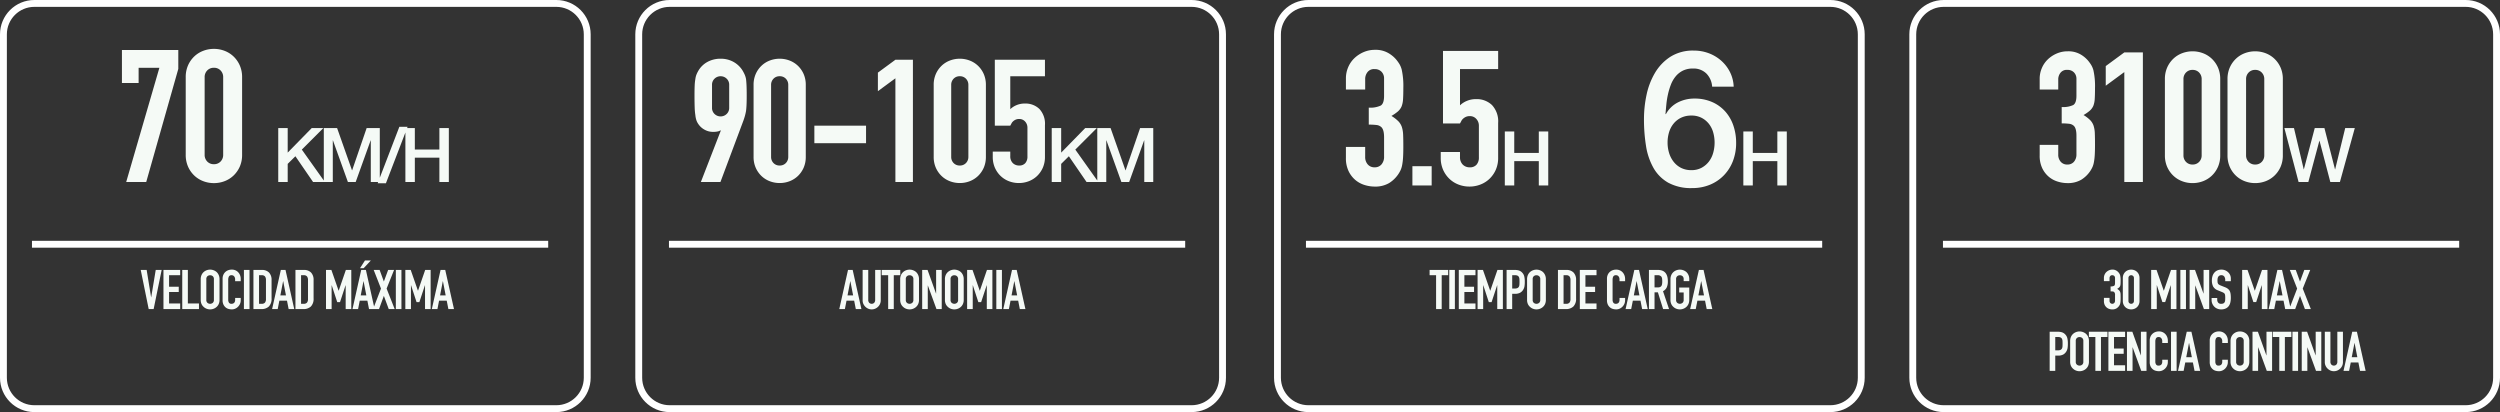 <svg xmlns="http://www.w3.org/2000/svg" width="728" height="120" viewBox="0 0 728 120">
  <rect x="0" y="0" width="728" height="120" fill="#333333" stroke="none"/>
  <g id="Grupo_40" data-name="Grupo 40" transform="translate(-5924 -4146)">
    <g id="Trazado_87" data-name="Trazado 87" transform="translate(5924 4146)" fill="none">
      <path d="M10,0H162a10,10,0,0,1,10,10V110a10,10,0,0,1-10,10H10A10,10,0,0,1,0,110V10A10,10,0,0,1,10,0Z" stroke="none"/>
      <path d="M 10 2 C 5.589 2 2 5.589 2 10 L 2 110 C 2 114.411 5.589 118 10 118 L 162 118 C 166.411 118 170 114.411 170 110 L 170 10 C 170 5.589 166.411 2 162 2 L 10 2 M 10 0 L 162 0 C 167.523 0 172 4.477 172 10 L 172 110 C 172 115.523 167.523 120 162 120 L 10 120 C 4.477 120 0 115.523 0 110 L 0 10 C 0 4.477 4.477 0 10 0 Z" stroke="none" fill="#fff"/>
    </g>
    <path id="Trazado_88" data-name="Trazado 88" d="M0,0H150.325" transform="translate(5933.309 4217.126)" fill="none" stroke="#fff" stroke-width="2"/>
    <path id="Trazado_90" data-name="Trazado 90" d="M-46.252,0l9.666-33.264h-6.048v4.428h-4.86v-9.612h16.416v5.508L-40.42,0Zm17.334-30.51a8.4,8.4,0,0,1,.675-3.456,8.087,8.087,0,0,1,1.809-2.592A7.783,7.783,0,0,1-23.815-38.2a8.631,8.631,0,0,1,3.105-.567,8.631,8.631,0,0,1,3.1.567,7.783,7.783,0,0,1,2.619,1.647,8.087,8.087,0,0,1,1.809,2.592A8.4,8.4,0,0,1-12.5-30.51V-7.938a8.4,8.4,0,0,1-.675,3.456A8.087,8.087,0,0,1-14.986-1.89,7.783,7.783,0,0,1-17.605-.243a8.631,8.631,0,0,1-3.1.567,8.631,8.631,0,0,1-3.105-.567A7.783,7.783,0,0,1-26.434-1.89a8.087,8.087,0,0,1-1.809-2.592,8.4,8.4,0,0,1-.675-3.456ZM-23.41-7.938a2.723,2.723,0,0,0,.756,1.971,2.583,2.583,0,0,0,1.944.783,2.583,2.583,0,0,0,1.944-.783,2.723,2.723,0,0,0,.756-1.971V-30.51a2.723,2.723,0,0,0-.756-1.971,2.583,2.583,0,0,0-1.944-.783,2.583,2.583,0,0,0-1.944.783,2.723,2.723,0,0,0-.756,1.971Zm21.436-7.77H.776v7.15l7-7.15H11.16L4.89-9.438,11.6,0H8.168L3.02-7.5.776-5.28V0h-2.75Zm13.266,0h3.872L19.5-3.41h.044l4.224-12.3h3.828V0H24.976V-12.122h-.044L20.576,0H18.31L13.954-12.122H13.91V0H11.292Zm22-.374h2.4L29.376.374h-2.4Zm1.76.374H37.8V-9.46h7.15v-6.248H47.7V0h-2.75V-7.084H37.8V0h-2.75Z" transform="translate(6007 4199)" fill="#f5faf6"/>
    <path id="Trazado_89" data-name="Trazado 89" d="M34.076-.392,31.74,11H30.3L27.98-.392h1.728L31,7.56h.032L32.348-.392ZM34.6,11V-.392h4.864V1.144H36.236V4.488h2.816V6.024H36.236V9.368h3.232V11Zm5.472,0V-.392h1.632v9.76H44.94V11Zm5.376-8.7a2.911,2.911,0,0,1,.24-1.216,2.57,2.57,0,0,1,.64-.88A2.706,2.706,0,0,1,47.2-.312,2.9,2.9,0,0,1,50.06.2a2.679,2.679,0,0,1,.624.88,2.911,2.911,0,0,1,.24,1.216V8.312a2.884,2.884,0,0,1-.24,1.232,2.542,2.542,0,0,1-.624.848,2.744,2.744,0,0,1-.888.528,2.839,2.839,0,0,1-1.968,0,2.567,2.567,0,0,1-.872-.528,2.443,2.443,0,0,1-.64-.848,2.884,2.884,0,0,1-.24-1.232Zm1.632,6.016a1.085,1.085,0,0,0,.328.872,1.215,1.215,0,0,0,1.552,0,1.085,1.085,0,0,0,.328-.872V2.3a1.085,1.085,0,0,0-.328-.872,1.215,1.215,0,0,0-1.552,0,1.085,1.085,0,0,0-.328.872ZM57.1,7.752v.7a2.537,2.537,0,0,1-.2,1,2.766,2.766,0,0,1-.552.84,2.661,2.661,0,0,1-.824.584,2.412,2.412,0,0,1-1.016.216,3.654,3.654,0,0,1-.944-.128,2.233,2.233,0,0,1-.864-.448,2.477,2.477,0,0,1-.632-.824,2.917,2.917,0,0,1-.248-1.288V2.136a2.775,2.775,0,0,1,.192-1.04,2.448,2.448,0,0,1,.544-.832,2.529,2.529,0,0,1,.84-.552,2.822,2.822,0,0,1,1.08-.2,2.475,2.475,0,0,1,1.872.752,2.672,2.672,0,0,1,.552.872,2.945,2.945,0,0,1,.2,1.1v.64H55.468V2.328A1.321,1.321,0,0,0,55.2,1.5a.881.881,0,0,0-.736-.352.829.829,0,0,0-.808.376,2.015,2.015,0,0,0-.2.952V8.3a1.508,1.508,0,0,0,.216.832.851.851,0,0,0,.776.336,1.185,1.185,0,0,0,.344-.056,1.026,1.026,0,0,0,.344-.184.976.976,0,0,0,.24-.352,1.426,1.426,0,0,0,.1-.56v-.56ZM58.028,11V-.392H59.66V11ZM60.8,11V-.392h2.416a2.806,2.806,0,0,1,2.136.768,3.04,3.04,0,0,1,.728,2.176V7.88a3.177,3.177,0,0,1-.776,2.36,3.059,3.059,0,0,1-2.232.76Zm1.632-9.856v8.32h.752a1.211,1.211,0,0,0,.976-.344,1.666,1.666,0,0,0,.288-1.08V2.552a1.724,1.724,0,0,0-.272-1.04,1.161,1.161,0,0,0-.992-.368Zm7.84,5.872-.8-4.128h-.032l-.8,4.128ZM66.236,11,68.78-.392h1.36L72.684,11H71.052l-.48-2.448H68.348L67.868,11Zm6.8,0V-.392h2.416a2.806,2.806,0,0,1,2.136.768,3.04,3.04,0,0,1,.728,2.176V7.88a3.177,3.177,0,0,1-.776,2.36,3.059,3.059,0,0,1-2.232.76Zm1.632-9.856v8.32h.752A1.211,1.211,0,0,0,76.4,9.12a1.666,1.666,0,0,0,.288-1.08V2.552a1.724,1.724,0,0,0-.272-1.04,1.161,1.161,0,0,0-.992-.368ZM81.932,11V-.392H83.5L85.6,5.64h.032l2.08-6.032h1.584V11H87.66V4.072h-.032l-1.616,4.9H85.2l-1.6-4.9h-.032V11ZM93.676,7.016l-.8-4.128h-.032l-.8,4.128ZM89.644,11,92.188-.392h1.36L96.092,11H94.46l-.48-2.448H91.756L91.276,11ZM91.836-.9l1.44-2.256H95L92.892-.9ZM95.644,11l2.3-5.968L95.82-.392h1.728L98.78,2.984l1.248-3.376h1.728L99.58,5.032,101.932,11H100.2L98.78,7.16,97.372,11Zm6.624,0V-.392H103.9V11Zm2.768,0V-.392H106.6l2.1,6.032h.032l2.08-6.032H112.4V11h-1.632V4.072h-.032l-1.616,4.9H108.3l-1.6-4.9h-.032V11ZM116.78,7.016l-.8-4.128h-.032l-.8,4.128ZM112.748,11,115.292-.392h1.36L119.2,11h-1.632l-.48-2.448H114.86L114.38,11Z" transform="translate(5937 4225)" fill="#f5faf6"/>
    <g id="Trazado_83" data-name="Trazado 83" transform="translate(6109 4146)" fill="none">
      <path d="M10,0H162a10,10,0,0,1,10,10V110a10,10,0,0,1-10,10H10A10,10,0,0,1,0,110V10A10,10,0,0,1,10,0Z" stroke="none"/>
      <path d="M 10 2 C 5.589 2 2 5.589 2 10 L 2 110 C 2 114.411 5.589 118 10 118 L 162 118 C 166.411 118 170 114.411 170 110 L 170 10 C 170 5.589 166.411 2 162 2 L 10 2 M 10 0 L 162 0 C 167.523 0 172 4.477 172 10 L 172 110 C 172 115.523 167.523 120 162 120 L 10 120 C 4.477 120 0 115.523 0 110 L 0 10 C 0 4.477 4.477 0 10 0 Z" stroke="none" fill="#fff"/>
    </g>
    <path id="Trazado_84" data-name="Trazado 84" d="M0,0H150.325" transform="translate(6118.802 4217.126)" fill="none" stroke="#fff" stroke-width="2"/>
    <path id="Trazado_85" data-name="Trazado 85" d="M-64.909,0l5.8-14.95-.1-.1a2,2,0,0,1-.775.325,6.133,6.133,0,0,1-1.375.125,5,5,0,0,1-2.5-.65,5.074,5.074,0,0,1-1.8-1.65,4.368,4.368,0,0,1-.55-1.075,6.912,6.912,0,0,1-.3-1.475,18.3,18.3,0,0,1-.2-2.275q-.05-1.375-.05-3.475,0-1.75.05-2.875a14,14,0,0,1,.2-1.925,5.29,5.29,0,0,1,.325-1.3,9.239,9.239,0,0,1,.575-1.15A6.9,6.9,0,0,1-62.934-35a7.848,7.848,0,0,1,3.775-.9,7.536,7.536,0,0,1,3.75.925,7.266,7.266,0,0,1,2.65,2.525,12.831,12.831,0,0,1,.6,1.15,5.989,5.989,0,0,1,.4,1.3q.1.8.15,1.925t.05,2.875q0,1.65-.05,2.725t-.15,1.825q-.15.8-.325,1.425t-.425,1.325L-59.209,0Zm3.25-21.65a2.411,2.411,0,0,0,.75,1.85,2.484,2.484,0,0,0,1.75.7,2.484,2.484,0,0,0,1.75-.7,2.411,2.411,0,0,0,.75-1.85v-6.6a2.411,2.411,0,0,0-.75-1.85,2.484,2.484,0,0,0-1.75-.7,2.484,2.484,0,0,0-1.75.7,2.411,2.411,0,0,0-.75,1.85Zm12.1-6.6a7.775,7.775,0,0,1,.625-3.2,7.488,7.488,0,0,1,1.675-2.4,7.206,7.206,0,0,1,2.425-1.525,7.992,7.992,0,0,1,2.875-.525,7.992,7.992,0,0,1,2.875.525,7.206,7.206,0,0,1,2.425,1.525,7.488,7.488,0,0,1,1.675,2.4,7.776,7.776,0,0,1,.625,3.2v20.9a7.776,7.776,0,0,1-.625,3.2,7.488,7.488,0,0,1-1.675,2.4A7.206,7.206,0,0,1-39.084-.225,7.992,7.992,0,0,1-41.959.3a7.992,7.992,0,0,1-2.875-.525A7.206,7.206,0,0,1-47.259-1.75a7.488,7.488,0,0,1-1.675-2.4,7.775,7.775,0,0,1-.625-3.2Zm5.1,20.9a2.522,2.522,0,0,0,.7,1.825,2.392,2.392,0,0,0,1.8.725,2.392,2.392,0,0,0,1.8-.725,2.522,2.522,0,0,0,.7-1.825v-20.9a2.522,2.522,0,0,0-.7-1.825,2.392,2.392,0,0,0-1.8-.725,2.392,2.392,0,0,0-1.8.725,2.522,2.522,0,0,0-.7,1.825Zm12.6-3.95v-5.1h15.05v5.1ZM-8.259,0V-30.2l-5.1,3.75v-5.4l5.1-3.75h5.1V0ZM2.891-28.25a7.775,7.775,0,0,1,.625-3.2,7.488,7.488,0,0,1,1.675-2.4,7.206,7.206,0,0,1,2.425-1.525,7.992,7.992,0,0,1,2.875-.525,7.992,7.992,0,0,1,2.875.525,7.206,7.206,0,0,1,2.425,1.525,7.488,7.488,0,0,1,1.675,2.4,7.775,7.775,0,0,1,.625,3.2v20.9a7.775,7.775,0,0,1-.625,3.2,7.488,7.488,0,0,1-1.675,2.4A7.206,7.206,0,0,1,13.366-.225,7.992,7.992,0,0,1,10.491.3,7.992,7.992,0,0,1,7.616-.225,7.206,7.206,0,0,1,5.191-1.75a7.488,7.488,0,0,1-1.675-2.4,7.775,7.775,0,0,1-.625-3.2Zm5.1,20.9a2.522,2.522,0,0,0,.7,1.825,2.392,2.392,0,0,0,1.8.725,2.392,2.392,0,0,0,1.8-.725,2.522,2.522,0,0,0,.7-1.825v-20.9a2.522,2.522,0,0,0-.7-1.825,2.392,2.392,0,0,0-1.8-.725,2.392,2.392,0,0,0-1.8.725,2.522,2.522,0,0,0-.7,1.825Zm27.3-28.25v4.8h-10.1v9.6a5.713,5.713,0,0,1,1.8-1.175,6.118,6.118,0,0,1,2.45-.475,5.815,5.815,0,0,1,4.225,1.575,6.3,6.3,0,0,1,1.625,4.725v9.2a7.775,7.775,0,0,1-.625,3.2,7.488,7.488,0,0,1-1.675,2.4A7.206,7.206,0,0,1,30.566-.225,7.992,7.992,0,0,1,27.691.3a7.992,7.992,0,0,1-2.875-.525A7.206,7.206,0,0,1,22.391-1.75a7.488,7.488,0,0,1-1.675-2.4,7.775,7.775,0,0,1-.625-3.2v-1.5h5.1v1.3a2.737,2.737,0,0,0,.725,2.025,2.537,2.537,0,0,0,1.875.725,2.256,2.256,0,0,0,1.775-.7,2.826,2.826,0,0,0,.625-1.95V-15.8a2.6,2.6,0,0,0-.675-1.8,2.217,2.217,0,0,0-1.725-.75,2.441,2.441,0,0,0-1.1.225,2.855,2.855,0,0,0-.75.525,2.076,2.076,0,0,0-.45.65q-.25.45-.3.55h-4.5V-35.6Zm1.972,19.892h2.75v7.15l7-7.15H50.4l-6.27,6.27L50.837,0H47.405L42.257-7.5,40.013-5.28V0h-2.75Zm13.266,0H54.4l4.334,12.3h.044L63-15.708h3.828V0H64.213V-12.122h-.044L59.813,0H57.547L53.191-12.122h-.044V0H50.529Z" transform="translate(6193 4199)" fill="#f5faf6"/>
    <path id="Trazado_86" data-name="Trazado 86" d="M50.428,7.016l-.8-4.128H49.6l-.8,4.128ZM46.4,11,48.94-.392H50.3L52.844,11H51.212l-.48-2.448H48.508L48.028,11ZM58.476-.392V8.44a2.579,2.579,0,0,1-.768,1.872,2.715,2.715,0,0,1-.848.576,2.547,2.547,0,0,1-1.024.208,2.491,2.491,0,0,1-1.016-.208A2.779,2.779,0,0,1,53.4,9.472,2.531,2.531,0,0,1,53.2,8.44V-.392h1.632V8.28a1.222,1.222,0,0,0,.288.9,1.044,1.044,0,0,0,1.44,0,1.222,1.222,0,0,0,.288-.9V-.392ZM60.636,11V1.144H58.748V-.392h5.408V1.144H62.268V11Zm3.5-8.7a2.911,2.911,0,0,1,.24-1.216A2.569,2.569,0,0,1,65.02.2a2.706,2.706,0,0,1,.872-.512A2.9,2.9,0,0,1,68.748.2a2.679,2.679,0,0,1,.624.88,2.911,2.911,0,0,1,.24,1.216V8.312a2.884,2.884,0,0,1-.24,1.232,2.542,2.542,0,0,1-.624.848,2.744,2.744,0,0,1-.888.528,2.839,2.839,0,0,1-1.968,0,2.567,2.567,0,0,1-.872-.528,2.443,2.443,0,0,1-.64-.848,2.884,2.884,0,0,1-.24-1.232Zm1.632,6.016a1.085,1.085,0,0,0,.328.872,1.215,1.215,0,0,0,1.552,0,1.085,1.085,0,0,0,.328-.872V2.3a1.085,1.085,0,0,0-.328-.872,1.215,1.215,0,0,0-1.552,0,1.085,1.085,0,0,0-.328.872ZM70.54,11V-.392h1.568l2.464,6.864H74.6V-.392h1.632V11H74.7L72.2,4.152h-.032V11Zm6.624-8.7A2.911,2.911,0,0,1,77.4,1.08a2.569,2.569,0,0,1,.64-.88,2.706,2.706,0,0,1,.872-.512A2.9,2.9,0,0,1,81.772.2a2.679,2.679,0,0,1,.624.88,2.911,2.911,0,0,1,.24,1.216V8.312a2.884,2.884,0,0,1-.24,1.232,2.542,2.542,0,0,1-.624.848,2.744,2.744,0,0,1-.888.528,2.839,2.839,0,0,1-1.968,0,2.567,2.567,0,0,1-.872-.528,2.443,2.443,0,0,1-.64-.848,2.884,2.884,0,0,1-.24-1.232ZM78.8,8.312a1.085,1.085,0,0,0,.328.872,1.215,1.215,0,0,0,1.552,0A1.085,1.085,0,0,0,81,8.312V2.3a1.085,1.085,0,0,0-.328-.872,1.215,1.215,0,0,0-1.552,0A1.085,1.085,0,0,0,78.8,2.3ZM83.628,11V-.392H85.2l2.1,6.032h.032L89.4-.392h1.584V11H89.356V4.072h-.032l-1.616,4.9h-.816l-1.6-4.9H85.26V11Zm8.5,0V-.392h1.632V11Zm6.064-3.984-.8-4.128h-.032l-.8,4.128ZM94.156,11,96.7-.392h1.36L100.6,11H98.972l-.48-2.448H96.268L95.788,11Z" transform="translate(6122 4225)" fill="#f5faf6"/>
    <g id="Trazado_78" data-name="Trazado 78" transform="translate(6295 4146)" fill="none">
      <path d="M10,0H162a10,10,0,0,1,10,10V110a10,10,0,0,1-10,10H10A10,10,0,0,1,0,110V10A10,10,0,0,1,10,0Z" stroke="none"/>
      <path d="M 10 2 C 5.589 2 2 5.589 2 10 L 2 110 C 2 114.411 5.589 118 10 118 L 162 118 C 166.411 118 170 114.411 170 110 L 170 10 C 170 5.589 166.411 2 162 2 L 10 2 M 10 0 L 162 0 C 167.523 0 172 4.477 172 10 L 172 110 C 172 115.523 167.523 120 162 120 L 10 120 C 4.477 120 0 115.523 0 110 L 0 10 C 0 4.477 4.477 0 10 0 Z" stroke="none" fill="#fff"/>
    </g>
    <path id="Trazado_79" data-name="Trazado 79" d="M0,0H150.325" transform="translate(6304.296 4217.126)" fill="none" stroke="#fff" stroke-width="2"/>
    <path id="Trazado_80" data-name="Trazado 80" d="M-57.414-22.66a7.09,7.09,0,0,0,3.493-.605q.962-.6.962-2.8v-5.06a2.734,2.734,0,0,0-.743-1.98,2.659,2.659,0,0,0-2.007-.77,2.368,2.368,0,0,0-2.118.935,3.248,3.248,0,0,0-.632,1.815v3.19h-5.61v-3.245a8.152,8.152,0,0,1,.66-3.245,7.89,7.89,0,0,1,1.815-2.64A9.019,9.019,0,0,1-58.9-38.83a8.288,8.288,0,0,1,3.3-.66,7.329,7.329,0,0,1,3.822.907,8.8,8.8,0,0,1,2.283,1.843,12.017,12.017,0,0,1,.963,1.32,6.424,6.424,0,0,1,.688,1.595,21.931,21.931,0,0,1,.495,5.39q0,2.035-.083,3.3a6.9,6.9,0,0,1-.412,2.09,4.18,4.18,0,0,1-1.073,1.485,12.72,12.72,0,0,1-1.9,1.32,10.654,10.654,0,0,1,2.007,1.54,4.529,4.529,0,0,1,1.018,1.65,8.523,8.523,0,0,1,.385,2.337q.055,1.348.055,3.438,0,1.925-.083,3.19a16.414,16.414,0,0,1-.247,2.09,6.519,6.519,0,0,1-.44,1.485,9.053,9.053,0,0,1-.715,1.265A8.886,8.886,0,0,1-51.5-.687,7.93,7.93,0,0,1-55.764.33a9.888,9.888,0,0,1-2.805-.44,7.647,7.647,0,0,1-2.695-1.43,7.764,7.764,0,0,1-2.007-2.585,8.669,8.669,0,0,1-.8-3.9v-3.19h5.61V-8.3a3.188,3.188,0,0,0,.743,2.172,2.526,2.526,0,0,0,2.007.852A2.526,2.526,0,0,0-53.7-6.133a3.353,3.353,0,0,0,.743-2.282v-5.61q0-2.31-.88-3.025a2.447,2.447,0,0,0-1.347-.55,18.107,18.107,0,0,0-2.228-.11ZM-44.709,0V-5.61h5.61V0Zm24.97-39.16v5.28h-11.11v10.56a6.284,6.284,0,0,1,1.98-1.292,6.73,6.73,0,0,1,2.695-.523A6.4,6.4,0,0,1-21.527-23.4a6.927,6.927,0,0,1,1.788,5.2v10.12a8.553,8.553,0,0,1-.687,3.52,8.236,8.236,0,0,1-1.843,2.64A7.927,7.927,0,0,1-24.937-.247,8.791,8.791,0,0,1-28.1.33a8.791,8.791,0,0,1-3.162-.578,7.927,7.927,0,0,1-2.667-1.677,8.236,8.236,0,0,1-1.843-2.64,8.553,8.553,0,0,1-.687-3.52v-1.65h5.61V-8.3a3.011,3.011,0,0,0,.8,2.227,2.791,2.791,0,0,0,2.063.8,2.481,2.481,0,0,0,1.952-.77A3.109,3.109,0,0,0-25.349-8.2V-17.38a2.858,2.858,0,0,0-.743-1.98,2.439,2.439,0,0,0-1.9-.825,2.686,2.686,0,0,0-1.21.248,3.14,3.14,0,0,0-.825.577,2.284,2.284,0,0,0-.495.715q-.275.495-.33.6H-35.8V-39.16ZM-17.8-15.708h2.75V-9.46H-7.9v-6.248h2.75V0H-7.9V-7.084h-7.15V0H-17.8ZM42.576-28.765A6,6,0,0,0,40.9-32.587a5.314,5.314,0,0,0-3.933-1.458,6.392,6.392,0,0,0-2.942.632,6.452,6.452,0,0,0-2.09,1.678,8.767,8.767,0,0,0-1.375,2.392,19.559,19.559,0,0,0-.853,2.833,23.909,23.909,0,0,0-.467,2.943q-.138,1.457-.248,2.722l.11.11a8.1,8.1,0,0,1,3.493-3.437A10.5,10.5,0,0,1,37.406-25.3a12.6,12.6,0,0,1,5.115.99,11.1,11.1,0,0,1,3.823,2.722,11.841,11.841,0,0,1,2.393,4.1,15.426,15.426,0,0,1,.825,5.115,14.537,14.537,0,0,1-.907,5.2A12.31,12.31,0,0,1,46.041-3,11.905,11.905,0,0,1,41.971-.22a13.4,13.4,0,0,1-5.225.99A13.811,13.811,0,0,1,29.788-.8a11.471,11.471,0,0,1-4.29-4.29,18.849,18.849,0,0,1-2.172-6.38,48.421,48.421,0,0,1-.6-7.893,33.768,33.768,0,0,1,.742-6.985,21.046,21.046,0,0,1,2.448-6.407,14.107,14.107,0,0,1,4.483-4.7,12.256,12.256,0,0,1,6.847-1.815,12.175,12.175,0,0,1,4.345.77,11.674,11.674,0,0,1,3.6,2.145,11.083,11.083,0,0,1,2.557,3.3,10.312,10.312,0,0,1,1.1,4.29Zm-6.05,24.31a6.127,6.127,0,0,0,2.97-.688A6.677,6.677,0,0,0,41.613-6.93a7.428,7.428,0,0,0,1.265-2.557,10.954,10.954,0,0,0,.412-3,10.662,10.662,0,0,0-.412-2.97,7.163,7.163,0,0,0-1.265-2.5A6.52,6.52,0,0,0,39.5-19.69a6.336,6.336,0,0,0-2.97-.66,6.74,6.74,0,0,0-3,.632,6.422,6.422,0,0,0-2.172,1.705,7.266,7.266,0,0,0-1.32,2.5,10.23,10.23,0,0,0-.44,3.025,10.23,10.23,0,0,0,.44,3.025A7.883,7.883,0,0,0,31.356-6.9a6.429,6.429,0,0,0,2.172,1.787A6.5,6.5,0,0,0,36.526-4.455ZM51.662-15.708h2.75V-9.46h7.15v-6.248h2.75V0h-2.75V-7.084h-7.15V0h-2.75Z" transform="translate(6380 4200)" fill="#f5faf6"/>
    <path id="Trazado_81" data-name="Trazado 81" d="M34.188,11V1.144H32.3V-.392h5.408V1.144H35.82V11Zm3.84,0V-.392H39.66V11ZM40.8,11V-.392H45.66V1.144H42.428V4.488h2.816V6.024H42.428V9.368H45.66V11Zm5.472,0V-.392h1.568l2.1,6.032h.032l2.08-6.032h1.584V11H52V4.072h-.032l-1.616,4.9h-.816l-1.6-4.9H47.9V11Zm8.448,0V-.392h2.448a3.639,3.639,0,0,1,1.184.176,2.272,2.272,0,0,1,.928.624,2.44,2.44,0,0,1,.576,1.048,6.554,6.554,0,0,1,.16,1.624,8.056,8.056,0,0,1-.088,1.3,2.71,2.71,0,0,1-.376.992,2.382,2.382,0,0,1-.9.872,3.015,3.015,0,0,1-1.472.312h-.832V11Zm1.632-9.856V5.016h.784a1.668,1.668,0,0,0,.768-.144.906.906,0,0,0,.4-.4,1.462,1.462,0,0,0,.152-.592q.024-.352.024-.784,0-.4-.016-.76a1.644,1.644,0,0,0-.144-.632.909.909,0,0,0-.384-.416,1.524,1.524,0,0,0-.736-.144ZM60.684,2.3a2.911,2.911,0,0,1,.24-1.216,2.57,2.57,0,0,1,.64-.88,2.706,2.706,0,0,1,.872-.512A2.9,2.9,0,0,1,65.292.2a2.679,2.679,0,0,1,.624.88,2.911,2.911,0,0,1,.24,1.216V8.312a2.884,2.884,0,0,1-.24,1.232,2.542,2.542,0,0,1-.624.848,2.744,2.744,0,0,1-.888.528,2.839,2.839,0,0,1-1.968,0,2.567,2.567,0,0,1-.872-.528,2.443,2.443,0,0,1-.64-.848,2.884,2.884,0,0,1-.24-1.232Zm1.632,6.016a1.085,1.085,0,0,0,.328.872,1.215,1.215,0,0,0,1.552,0,1.085,1.085,0,0,0,.328-.872V2.3a1.085,1.085,0,0,0-.328-.872,1.215,1.215,0,0,0-1.552,0,1.085,1.085,0,0,0-.328.872ZM69.676,11V-.392h2.416a2.806,2.806,0,0,1,2.136.768,3.04,3.04,0,0,1,.728,2.176V7.88a3.177,3.177,0,0,1-.776,2.36,3.059,3.059,0,0,1-2.232.76Zm1.632-9.856v8.32h.752a1.211,1.211,0,0,0,.976-.344,1.666,1.666,0,0,0,.288-1.08V2.552a1.724,1.724,0,0,0-.272-1.04,1.161,1.161,0,0,0-.992-.368ZM76.044,11V-.392h4.864V1.144H77.676V4.488h2.816V6.024H77.676V9.368h3.232V11ZM89.228,7.752v.7a2.537,2.537,0,0,1-.2,1,2.766,2.766,0,0,1-.552.84,2.661,2.661,0,0,1-.824.584,2.412,2.412,0,0,1-1.016.216,3.654,3.654,0,0,1-.944-.128,2.233,2.233,0,0,1-.864-.448A2.477,2.477,0,0,1,84.2,9.7a2.917,2.917,0,0,1-.248-1.288V2.136A2.775,2.775,0,0,1,84.14,1.1a2.448,2.448,0,0,1,.544-.832,2.529,2.529,0,0,1,.84-.552,2.822,2.822,0,0,1,1.08-.2,2.475,2.475,0,0,1,1.872.752,2.672,2.672,0,0,1,.552.872,2.945,2.945,0,0,1,.2,1.1v.64H87.6V2.328a1.321,1.321,0,0,0-.272-.832.881.881,0,0,0-.736-.352.829.829,0,0,0-.808.376,2.015,2.015,0,0,0-.2.952V8.3a1.508,1.508,0,0,0,.216.832.851.851,0,0,0,.776.336,1.185,1.185,0,0,0,.344-.056,1.026,1.026,0,0,0,.344-.184.976.976,0,0,0,.24-.352,1.426,1.426,0,0,0,.1-.56v-.56ZM93.4,7.016l-.8-4.128h-.032l-.8,4.128ZM89.372,11,91.916-.392h1.36L95.82,11H94.188l-.48-2.448H91.484L91,11ZM97.8,1.144V4.7h.928a1.642,1.642,0,0,0,.688-.12.935.935,0,0,0,.4-.344A1.564,1.564,0,0,0,100,3.68a5.308,5.308,0,0,0,.048-.76A5.308,5.308,0,0,0,100,2.16a1.521,1.521,0,0,0-.192-.568,1.3,1.3,0,0,0-1.152-.448ZM96.172,11V-.392H98.8q2.88,0,2.88,3.344a4.214,4.214,0,0,1-.312,1.712,2.419,2.419,0,0,1-1.1,1.136l1.76,5.2H100.3L98.78,6.136H97.8V11Zm6.272-8.7a2.911,2.911,0,0,1,.24-1.216,2.569,2.569,0,0,1,.64-.88,2.706,2.706,0,0,1,.872-.512A2.9,2.9,0,0,1,107.052.2a2.679,2.679,0,0,1,.624.88,2.911,2.911,0,0,1,.24,1.216v.576h-1.632V2.3a1.085,1.085,0,0,0-.328-.872,1.215,1.215,0,0,0-1.552,0,1.085,1.085,0,0,0-.328.872V8.312a1.085,1.085,0,0,0,.328.872,1.215,1.215,0,0,0,1.552,0,1.085,1.085,0,0,0,.328-.872V6.168h-1.3V4.728h2.928V8.312a2.884,2.884,0,0,1-.24,1.232,2.542,2.542,0,0,1-.624.848,2.744,2.744,0,0,1-.888.528,2.839,2.839,0,0,1-1.968,0,2.567,2.567,0,0,1-.872-.528,2.443,2.443,0,0,1-.64-.848,2.884,2.884,0,0,1-.24-1.232Zm9.76,4.72-.8-4.128h-.032l-.8,4.128ZM108.172,11,110.716-.392h1.36L114.62,11h-1.632l-.48-2.448h-2.224L109.8,11Z" transform="translate(6308 4225)" fill="#f5faf6"/>
    <g id="Trazado_75" data-name="Trazado 75" transform="translate(6480 4146)" fill="none">
      <path d="M10,0H162a10,10,0,0,1,10,10V110a10,10,0,0,1-10,10H10A10,10,0,0,1,0,110V10A10,10,0,0,1,10,0Z" stroke="none"/>
      <path d="M 10 2 C 5.589 2 2 5.589 2 10 L 2 110 C 2 114.411 5.589 118 10 118 L 162 118 C 166.411 118 170 114.411 170 110 L 170 10 C 170 5.589 166.411 2 162 2 L 10 2 M 10 0 L 162 0 C 167.523 0 172 4.477 172 10 L 172 110 C 172 115.523 167.523 120 162 120 L 10 120 C 4.477 120 0 115.523 0 110 L 0 10 C 0 4.477 4.477 0 10 0 Z" stroke="none" fill="#fff"/>
    </g>
    <path id="Trazado_76" data-name="Trazado 76" d="M0,0H150.325" transform="translate(6489.789 4217.126)" fill="none" stroke="#fff" stroke-width="2"/>
    <path id="Trazado_77" data-name="Trazado 77" d="M-38.633-21.836a6.832,6.832,0,0,0,3.366-.583q.927-.583.927-2.7V-30a2.635,2.635,0,0,0-.715-1.908,2.562,2.562,0,0,0-1.934-.742,2.282,2.282,0,0,0-2.041.9A3.13,3.13,0,0,0-39.64-30v3.074h-5.406v-3.127a7.856,7.856,0,0,1,.636-3.127,7.6,7.6,0,0,1,1.749-2.544,8.691,8.691,0,0,1,2.6-1.7,7.987,7.987,0,0,1,3.18-.636,7.062,7.062,0,0,1,3.683.875A8.482,8.482,0,0,1-31-35.4a11.581,11.581,0,0,1,.927,1.272,6.19,6.19,0,0,1,.663,1.537,21.134,21.134,0,0,1,.477,5.194q0,1.961-.08,3.18a6.652,6.652,0,0,1-.4,2.014,4.028,4.028,0,0,1-1.034,1.431A12.257,12.257,0,0,1-32.273-19.5a10.267,10.267,0,0,1,1.934,1.484,4.364,4.364,0,0,1,.98,1.59,8.213,8.213,0,0,1,.371,2.252q.053,1.3.053,3.313,0,1.855-.08,3.074a15.817,15.817,0,0,1-.239,2.014,6.282,6.282,0,0,1-.424,1.431,8.724,8.724,0,0,1-.689,1.219A8.563,8.563,0,0,1-32.936-.663a7.642,7.642,0,0,1-4.107.981,9.528,9.528,0,0,1-2.7-.424,7.369,7.369,0,0,1-2.6-1.378,7.482,7.482,0,0,1-1.935-2.491,8.354,8.354,0,0,1-.768-3.763v-3.074h5.406V-8a3.072,3.072,0,0,0,.715,2.093,2.434,2.434,0,0,0,1.935.822,2.434,2.434,0,0,0,1.934-.822,3.231,3.231,0,0,0,.715-2.2v-5.406q0-2.226-.848-2.915a2.358,2.358,0,0,0-1.3-.53,17.448,17.448,0,0,0-2.146-.106ZM-20.4,0V-32.012l-5.406,3.975v-5.724l5.406-3.975h5.406V0ZM-8.582-29.945a8.242,8.242,0,0,1,.662-3.392,7.937,7.937,0,0,1,1.775-2.544A7.639,7.639,0,0,1-3.573-37.5a8.471,8.471,0,0,1,3.047-.557,8.471,8.471,0,0,1,3.047.557,7.639,7.639,0,0,1,2.571,1.616,7.937,7.937,0,0,1,1.776,2.544,8.242,8.242,0,0,1,.662,3.392V-7.791A8.242,8.242,0,0,1,6.868-4.4,7.937,7.937,0,0,1,5.092-1.855,7.639,7.639,0,0,1,2.522-.238,8.471,8.471,0,0,1-.526.318,8.471,8.471,0,0,1-3.573-.238,7.639,7.639,0,0,1-6.144-1.855,7.937,7.937,0,0,1-7.919-4.4a8.242,8.242,0,0,1-.662-3.392ZM-3.176-7.791a2.673,2.673,0,0,0,.742,1.934,2.536,2.536,0,0,0,1.908.769,2.536,2.536,0,0,0,1.908-.769,2.673,2.673,0,0,0,.742-1.934V-29.945a2.673,2.673,0,0,0-.742-1.934,2.536,2.536,0,0,0-1.908-.768,2.536,2.536,0,0,0-1.908.768,2.673,2.673,0,0,0-.742,1.934ZM9.65-29.945a8.242,8.242,0,0,1,.663-3.392,7.937,7.937,0,0,1,1.775-2.544A7.639,7.639,0,0,1,14.658-37.5a8.471,8.471,0,0,1,3.047-.557,8.471,8.471,0,0,1,3.047.557,7.639,7.639,0,0,1,2.571,1.616A7.937,7.937,0,0,1,25.1-33.337a8.242,8.242,0,0,1,.662,3.392V-7.791A8.242,8.242,0,0,1,25.1-4.4a7.937,7.937,0,0,1-1.776,2.544A7.639,7.639,0,0,1,20.753-.238a8.471,8.471,0,0,1-3.047.556,8.471,8.471,0,0,1-3.047-.556,7.639,7.639,0,0,1-2.571-1.617A7.937,7.937,0,0,1,10.313-4.4,8.242,8.242,0,0,1,9.65-7.791ZM15.056-7.791A2.673,2.673,0,0,0,15.8-5.857a2.536,2.536,0,0,0,1.908.769,2.536,2.536,0,0,0,1.908-.769,2.673,2.673,0,0,0,.742-1.934V-29.945a2.673,2.673,0,0,0-.742-1.934,2.536,2.536,0,0,0-1.908-.768,2.536,2.536,0,0,0-1.908.768,2.673,2.673,0,0,0-.742,1.934Zm11.156-7.917h2.794L31.844-3.7h.044l3.168-12.012h2.816L40.952-3.7H41l2.926-12.012h2.794L42.382,0H39.588L36.442-12.012H36.4L33.186,0H30.348Z" transform="translate(6563 4199)" fill="#f5faf6"/>
    <path id="Trazado_82" data-name="Trazado 82" d="M45.6,4.408a2.062,2.062,0,0,0,1.016-.176q.28-.176.28-.816V1.944a.8.8,0,0,0-.216-.576.773.773,0,0,0-.584-.224.689.689,0,0,0-.616.272.945.945,0,0,0-.184.528v.928H43.66V1.928a2.371,2.371,0,0,1,.192-.944A2.3,2.3,0,0,1,44.38.216,2.624,2.624,0,0,1,45.164-.3a2.411,2.411,0,0,1,.96-.192,2.132,2.132,0,0,1,1.112.264A2.561,2.561,0,0,1,47.9.312,3.5,3.5,0,0,1,48.18.7a1.869,1.869,0,0,1,.2.464,6.38,6.38,0,0,1,.144,1.568q0,.592-.024.96a2.008,2.008,0,0,1-.12.608,1.216,1.216,0,0,1-.312.432,3.7,3.7,0,0,1-.552.384,3.1,3.1,0,0,1,.584.448,1.317,1.317,0,0,1,.3.48,2.48,2.48,0,0,1,.112.68q.016.392.016,1,0,.56-.024.928a4.775,4.775,0,0,1-.072.608,1.9,1.9,0,0,1-.128.432,2.634,2.634,0,0,1-.208.368,2.585,2.585,0,0,1-.776.744,2.307,2.307,0,0,1-1.24.3,2.876,2.876,0,0,1-.816-.128,2.225,2.225,0,0,1-.784-.416,2.259,2.259,0,0,1-.584-.752,2.522,2.522,0,0,1-.232-1.136V7.736h1.632v.848a.927.927,0,0,0,.216.632.812.812,0,0,0,1.168,0,.975.975,0,0,0,.216-.664V6.92a1.123,1.123,0,0,0-.256-.88.712.712,0,0,0-.392-.16,5.267,5.267,0,0,0-.648-.032ZM49.164,1.96a2.488,2.488,0,0,1,.2-1.024A2.4,2.4,0,0,1,49.9.168a2.306,2.306,0,0,1,.776-.488,2.6,2.6,0,0,1,1.84,0,2.306,2.306,0,0,1,.776.488,2.4,2.4,0,0,1,.536.768,2.488,2.488,0,0,1,.2,1.024V8.648a2.488,2.488,0,0,1-.2,1.024,2.4,2.4,0,0,1-.536.768,2.306,2.306,0,0,1-.776.488,2.6,2.6,0,0,1-1.84,0,2.306,2.306,0,0,1-.776-.488,2.4,2.4,0,0,1-.536-.768,2.488,2.488,0,0,1-.2-1.024ZM50.8,8.648a.807.807,0,0,0,.224.584.831.831,0,0,0,1.152,0,.807.807,0,0,0,.224-.584V1.96a.807.807,0,0,0-.224-.584.831.831,0,0,0-1.152,0,.807.807,0,0,0-.224.584ZM57.42,11V-.392h1.568l2.1,6.032h.032L63.2-.392H64.78V11H63.148V4.072h-.032L61.5,8.968h-.816l-1.6-4.9h-.032V11Zm8.5,0V-.392h1.632V11Zm2.7,0V-.392h1.568l2.464,6.864h.032V-.392h1.632V11H72.78l-2.5-6.848h-.032V11Zm12-8.112H78.988V2.52a1.742,1.742,0,0,0-.264-.968.976.976,0,0,0-.888-.408,1.027,1.027,0,0,0-.544.128,1.073,1.073,0,0,0-.336.32,1.353,1.353,0,0,0-.176.472,3.082,3.082,0,0,0-.048.552,5.41,5.41,0,0,0,.024.56,1.063,1.063,0,0,0,.12.4.89.89,0,0,0,.28.3,2.572,2.572,0,0,0,.5.256l1.248.5a3.094,3.094,0,0,1,.88.488,2.11,2.11,0,0,1,.528.648,3.029,3.029,0,0,1,.24.872,8.63,8.63,0,0,1,.064,1.112,5.863,5.863,0,0,1-.144,1.336,2.814,2.814,0,0,1-.464,1.048,2.3,2.3,0,0,1-.88.7A3.1,3.1,0,0,1,77.8,11.1a2.905,2.905,0,0,1-1.1-.208,2.626,2.626,0,0,1-.88-.576,2.8,2.8,0,0,1-.584-.856,2.6,2.6,0,0,1-.216-1.064V7.784h1.632V8.3a1.333,1.333,0,0,0,.264.808,1.028,1.028,0,0,0,.888.36,1.432,1.432,0,0,0,.648-.12A.861.861,0,0,0,78.812,9a1.263,1.263,0,0,0,.152-.536q.024-.312.024-.7a6.9,6.9,0,0,0-.032-.736,1.267,1.267,0,0,0-.128-.464.9.9,0,0,0-.3-.288,3.793,3.793,0,0,0-.488-.24l-1.168-.48A2.587,2.587,0,0,1,75.46,4.416a3.935,3.935,0,0,1-.36-1.784,4.139,4.139,0,0,1,.176-1.216A2.766,2.766,0,0,1,75.8.424,2.42,2.42,0,0,1,76.66-.24,2.857,2.857,0,0,1,77.9-.488a2.708,2.708,0,0,1,1.112.224,2.864,2.864,0,0,1,.872.592,2.472,2.472,0,0,1,.736,1.76ZM83.916,11V-.392h1.568l2.1,6.032h.032l2.08-6.032h1.584V11H89.644V4.072h-.032L88,8.968H87.18l-1.6-4.9h-.032V11ZM95.66,7.016l-.8-4.128h-.032l-.8,4.128ZM91.628,11,94.172-.392h1.36L98.076,11H96.444l-.48-2.448H93.74L93.26,11Zm6,0,2.3-5.968L97.8-.392h1.728l1.232,3.376,1.248-3.376h1.728l-2.176,5.424L103.916,11h-1.728l-1.424-3.84L99.356,11ZM27.86,29V17.608h2.448a3.639,3.639,0,0,1,1.184.176,2.271,2.271,0,0,1,.928.624A2.44,2.44,0,0,1,33,19.456a6.554,6.554,0,0,1,.16,1.624,8.056,8.056,0,0,1-.088,1.3,2.71,2.71,0,0,1-.376.992,2.382,2.382,0,0,1-.9.872,3.015,3.015,0,0,1-1.472.312h-.832V29Zm1.632-9.856v3.872h.784a1.668,1.668,0,0,0,.768-.144.906.906,0,0,0,.4-.4,1.462,1.462,0,0,0,.152-.592q.024-.352.024-.784,0-.4-.016-.76a1.644,1.644,0,0,0-.144-.632.909.909,0,0,0-.384-.416,1.524,1.524,0,0,0-.736-.144ZM33.828,20.3a2.911,2.911,0,0,1,.24-1.216,2.57,2.57,0,0,1,.64-.88,2.706,2.706,0,0,1,.872-.512,2.9,2.9,0,0,1,2.856.512,2.679,2.679,0,0,1,.624.88A2.911,2.911,0,0,1,39.3,20.3v6.016a2.884,2.884,0,0,1-.24,1.232,2.542,2.542,0,0,1-.624.848,2.744,2.744,0,0,1-.888.528,2.839,2.839,0,0,1-1.968,0,2.567,2.567,0,0,1-.872-.528,2.443,2.443,0,0,1-.64-.848,2.884,2.884,0,0,1-.24-1.232Zm1.632,6.016a1.085,1.085,0,0,0,.328.872,1.215,1.215,0,0,0,1.552,0,1.085,1.085,0,0,0,.328-.872V20.3a1.085,1.085,0,0,0-.328-.872,1.215,1.215,0,0,0-1.552,0,1.085,1.085,0,0,0-.328.872ZM41.172,29V19.144H39.284V17.608h5.408v1.536H42.8V29Zm3.792,0V17.608h4.864v1.536H46.6v3.344h2.816v1.536H46.6v3.344h3.232V29Zm5.408,0V17.608H51.94L54.4,24.472h.032V17.608h1.632V29H54.532l-2.5-6.848H52V29Zm11.9-3.248v.7a2.537,2.537,0,0,1-.2,1,2.766,2.766,0,0,1-.552.84,2.661,2.661,0,0,1-.824.584,2.412,2.412,0,0,1-1.016.216,3.654,3.654,0,0,1-.944-.128,2.233,2.233,0,0,1-.864-.448,2.477,2.477,0,0,1-.632-.824A2.917,2.917,0,0,1,57,26.408V20.136a2.775,2.775,0,0,1,.192-1.04,2.448,2.448,0,0,1,.544-.832,2.529,2.529,0,0,1,.84-.552,2.822,2.822,0,0,1,1.08-.2,2.475,2.475,0,0,1,1.872.752,2.672,2.672,0,0,1,.552.872,2.945,2.945,0,0,1,.2,1.1v.64H60.644v-.544a1.321,1.321,0,0,0-.272-.832.881.881,0,0,0-.736-.352.829.829,0,0,0-.808.376,2.015,2.015,0,0,0-.2.952V26.3a1.508,1.508,0,0,0,.216.832.851.851,0,0,0,.776.336,1.185,1.185,0,0,0,.344-.056,1.026,1.026,0,0,0,.344-.184.976.976,0,0,0,.24-.352,1.426,1.426,0,0,0,.1-.56v-.56ZM63.2,29V17.608h1.632V29Zm6.064-3.984-.8-4.128h-.032l-.8,4.128ZM65.236,29,67.78,17.608h1.36L71.684,29H70.052l-.48-2.448H67.348L66.868,29Zm14.512-3.248v.7a2.537,2.537,0,0,1-.2,1A2.766,2.766,0,0,1,79,28.3a2.661,2.661,0,0,1-.824.584,2.412,2.412,0,0,1-1.016.216,3.654,3.654,0,0,1-.944-.128,2.233,2.233,0,0,1-.864-.448,2.477,2.477,0,0,1-.632-.824,2.917,2.917,0,0,1-.248-1.288V20.136a2.775,2.775,0,0,1,.192-1.04,2.448,2.448,0,0,1,.544-.832,2.529,2.529,0,0,1,.84-.552,2.822,2.822,0,0,1,1.08-.2A2.475,2.475,0,0,1,79,18.264a2.672,2.672,0,0,1,.552.872,2.945,2.945,0,0,1,.2,1.1v.64H78.116v-.544a1.321,1.321,0,0,0-.272-.832.881.881,0,0,0-.736-.352.829.829,0,0,0-.808.376,2.015,2.015,0,0,0-.2.952V26.3a1.508,1.508,0,0,0,.216.832.851.851,0,0,0,.776.336,1.185,1.185,0,0,0,.344-.056,1.026,1.026,0,0,0,.344-.184.976.976,0,0,0,.24-.352,1.426,1.426,0,0,0,.1-.56v-.56Zm.784-5.456a2.911,2.911,0,0,1,.24-1.216,2.569,2.569,0,0,1,.64-.88,2.706,2.706,0,0,1,.872-.512,2.9,2.9,0,0,1,2.856.512,2.679,2.679,0,0,1,.624.88A2.911,2.911,0,0,1,86,20.3v6.016a2.884,2.884,0,0,1-.24,1.232,2.542,2.542,0,0,1-.624.848,2.744,2.744,0,0,1-.888.528,2.839,2.839,0,0,1-1.968,0,2.567,2.567,0,0,1-.872-.528,2.443,2.443,0,0,1-.64-.848,2.884,2.884,0,0,1-.24-1.232Zm1.632,6.016a1.085,1.085,0,0,0,.328.872,1.215,1.215,0,0,0,1.552,0,1.085,1.085,0,0,0,.328-.872V20.3a1.085,1.085,0,0,0-.328-.872,1.215,1.215,0,0,0-1.552,0,1.085,1.085,0,0,0-.328.872ZM86.932,29V17.608H88.5l2.464,6.864H91V17.608h1.632V29H91.092l-2.5-6.848h-.032V29Zm7.792,0V19.144H92.836V17.608h5.408v1.536H96.356V29Zm3.84,0V17.608H100.2V29Zm2.7,0V17.608h1.568l2.464,6.864h.032V17.608h1.632V29h-1.536l-2.5-6.848H102.9V29Zm12-11.392V26.44a2.579,2.579,0,0,1-.768,1.872,2.715,2.715,0,0,1-.848.576,2.547,2.547,0,0,1-1.024.208,2.491,2.491,0,0,1-1.016-.208,2.779,2.779,0,0,1-1.416-1.416,2.531,2.531,0,0,1-.208-1.032V17.608h1.632V26.28a1.222,1.222,0,0,0,.288.9,1.044,1.044,0,0,0,1.44,0,1.222,1.222,0,0,0,.288-.9V17.608Zm4.192,7.408-.8-4.128h-.032l-.8,4.128ZM113.428,29l2.544-11.392h1.36L119.876,29h-1.632l-.48-2.448H115.54L115.06,29Z" transform="translate(6493 4225)" fill="#f5faf6"/>
  </g>
</svg>
